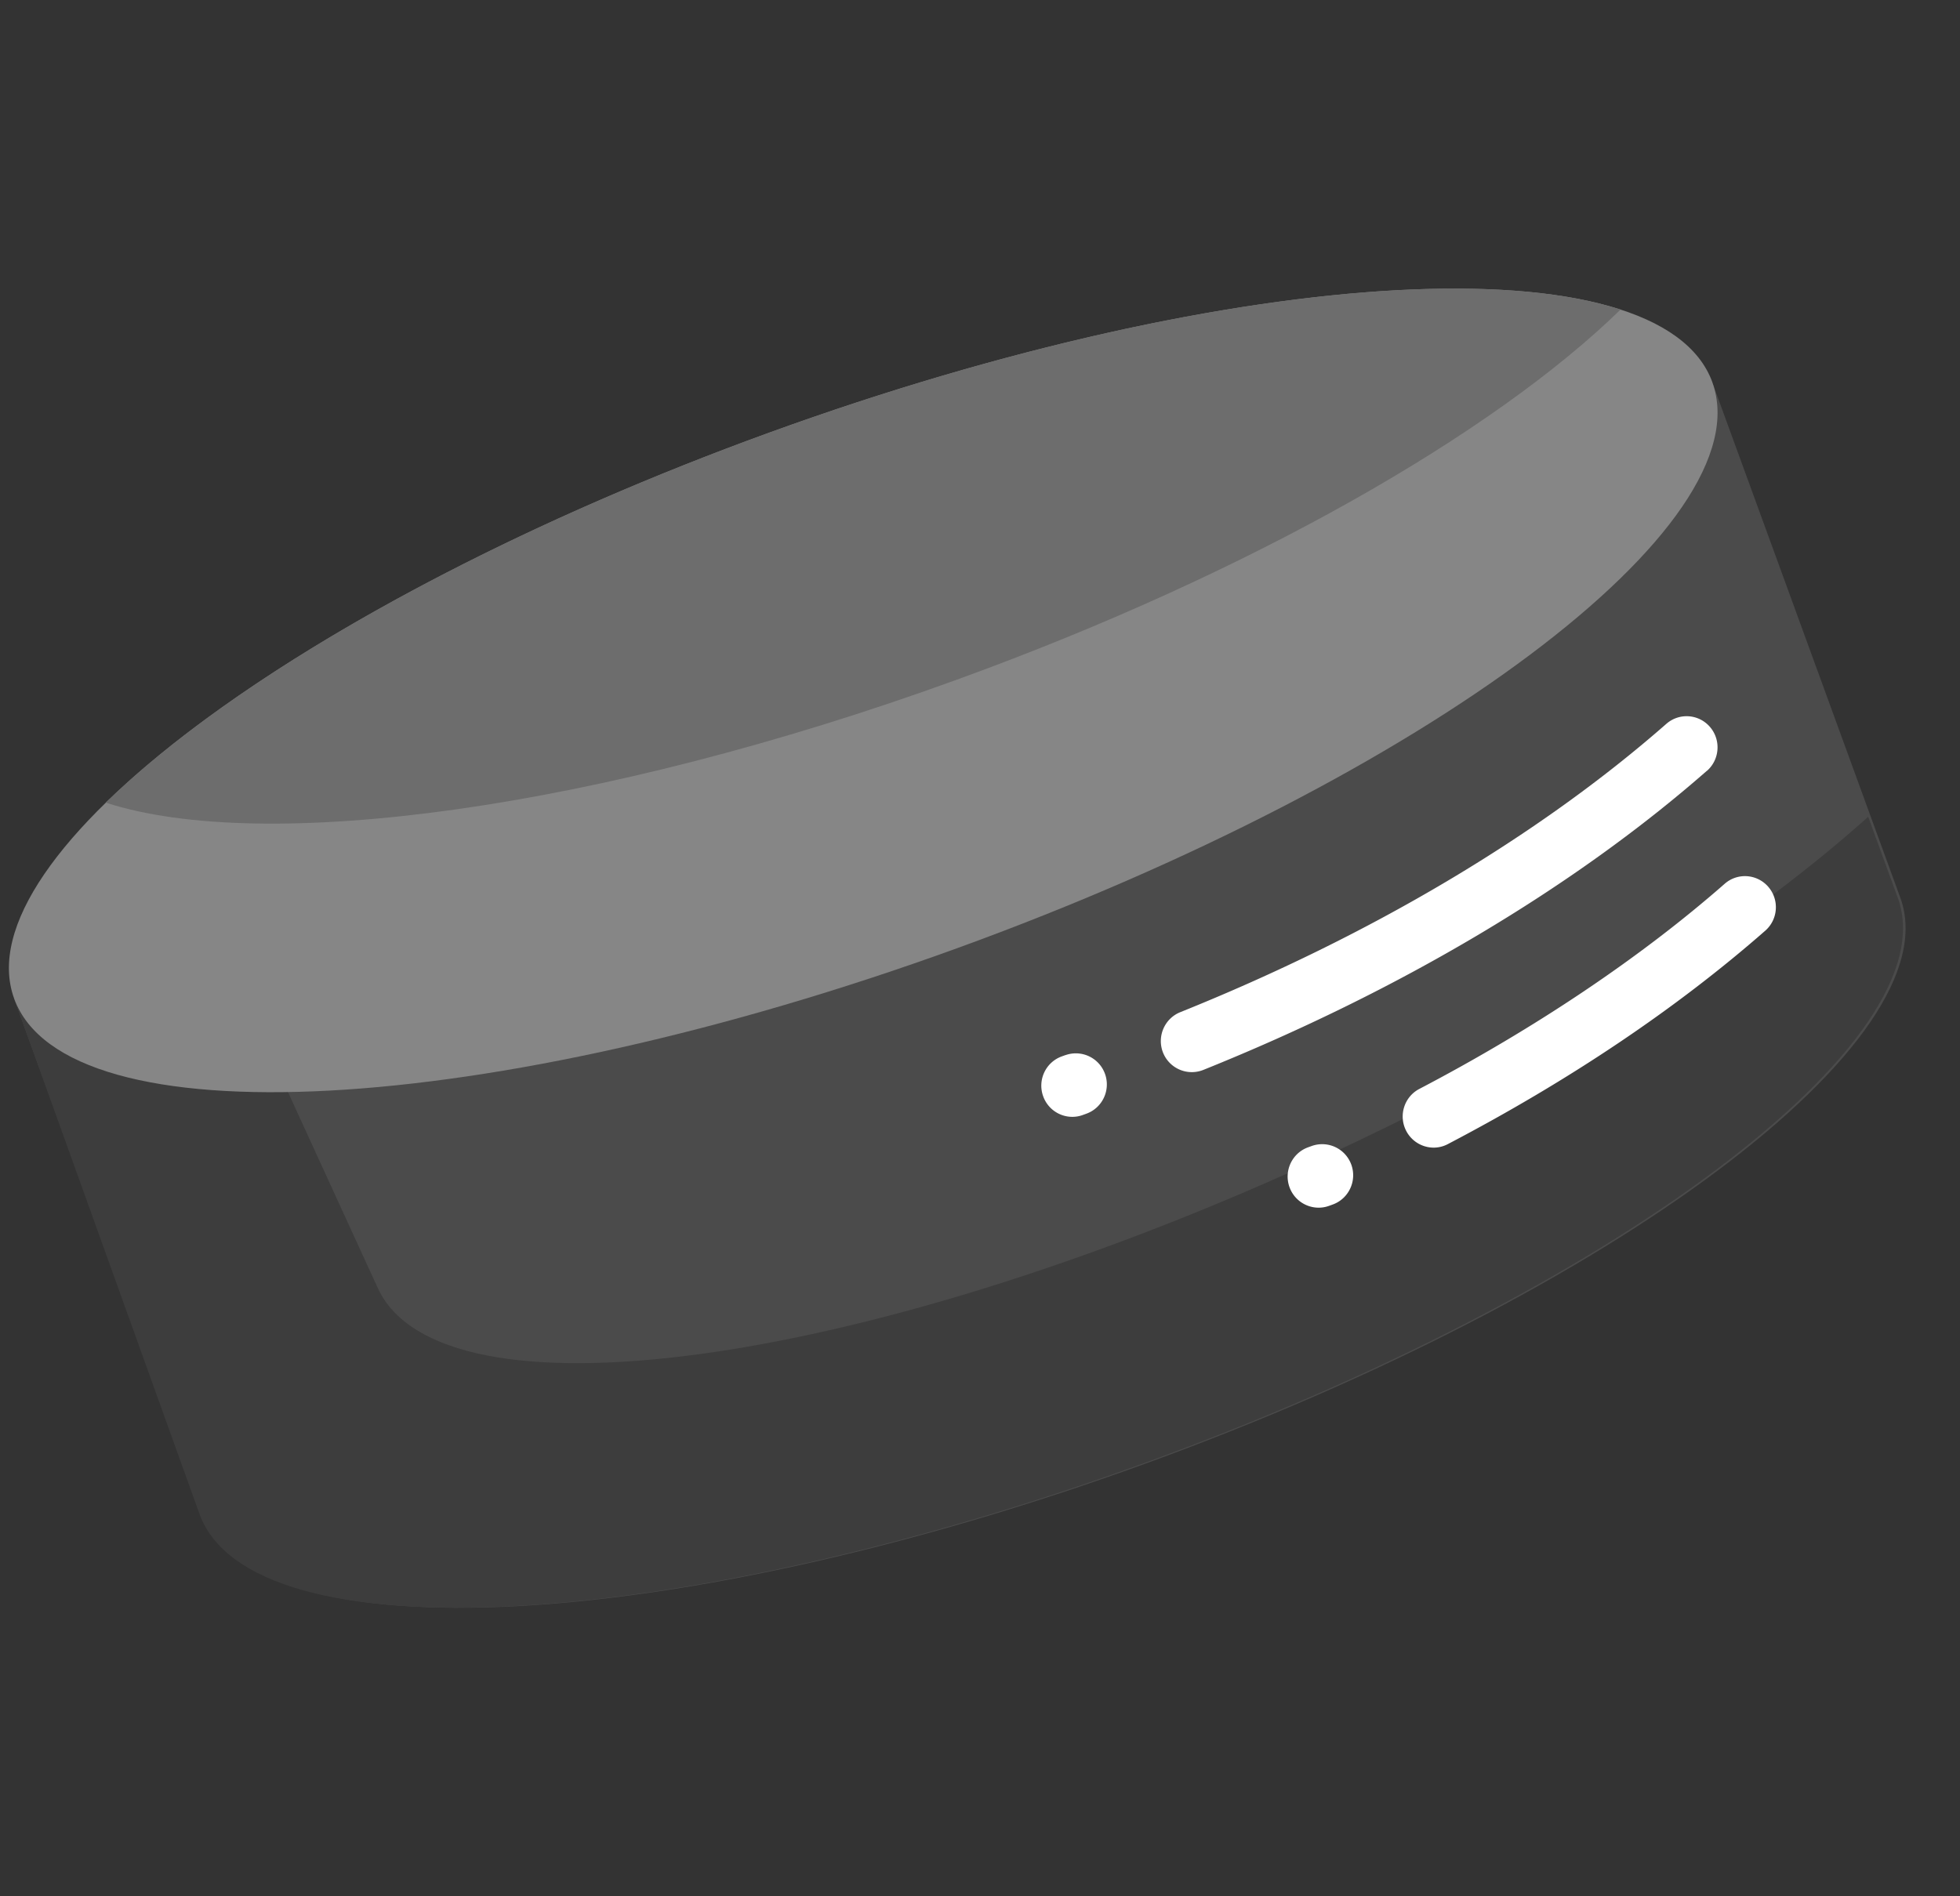 <svg xmlns="http://www.w3.org/2000/svg" width="31" height="30" fill="none" xmlns:v="https://vecta.io/nano"><rect width="100%" height="100%" fill="#333333" stroke="none"/><g clip-path="url(#A)"><path d="M27.081 6.046l2.975 8.156c.822 2.252-4.525 6.261-11.942 8.954s-14.095 3.051-14.917.799L.223 15.799l26.858-9.753z" fill="#4b4b4b"/><path d="M30.015 14.201c.822 2.252-4.525 6.261-11.942 8.954s-14.095 3.051-14.917.799L.219 15.786l3.132-1.137 2.623 5.726c.998 2.179 7.627 1.284 14.805-1.999 3.654-1.671 6.745-3.638 8.769-5.454l.467 1.28z" fill="#3d3d3d"/><path d="M27.082 6.046c.822 2.252-4.525 6.261-11.941 8.954S1.045 18.051.224 15.799s4.525-6.261 11.942-8.954 14.095-3.051 14.917-.799z" fill="#868686"/><path d="M25.631 4.898c-2.014 1.964-5.847 4.167-10.492 5.853-5.699 2.07-10.962 2.76-13.467 1.947 2.014-1.964 5.847-4.167 10.492-5.853 5.699-2.07 10.962-2.76 13.467-1.947z" fill="#6d6d6d"/><path d="M26.997 12.194c-2.107 1.847-4.861 3.484-7.966 4.733a.49.49 0 0 1-.636-.274c-.1-.253.022-.539.273-.64 3.004-1.208 5.662-2.785 7.687-4.561.204-.179.513-.157.69.048s.156.516-.047.695zm-10.146 4.498l-.058.021c-.254.092-.386.374-.294.63a.49.49 0 0 0 .46.326c.055 0 .111-.009.166-.029l.058-.021c.254-.092.386-.374.294-.63a.49.49 0 0 0-.626-.296zm3.896 1.438l-.058.021c-.254.092-.386.375-.294.63a.49.49 0 0 0 .46.325c.055 0 .111-.009.166-.029l.058-.021c.254-.092.386-.375.294-.63a.49.49 0 0 0-.626-.296zm7.221-4.1c-.178-.205-.486-.227-.69-.048-1.327 1.164-2.997 2.286-4.829 3.245-.24.125-.333.423-.208.664a.49.49 0 0 0 .434.265.48.48 0 0 0 .225-.056c1.926-1.008 3.615-2.144 5.02-3.376.204-.179.225-.49.047-.695z" fill="#fff"/></g><defs><clipPath id="A"><path fill="#fff" transform="translate(.141)" d="M0 0h30v30H0z"/></clipPath></defs></svg>
